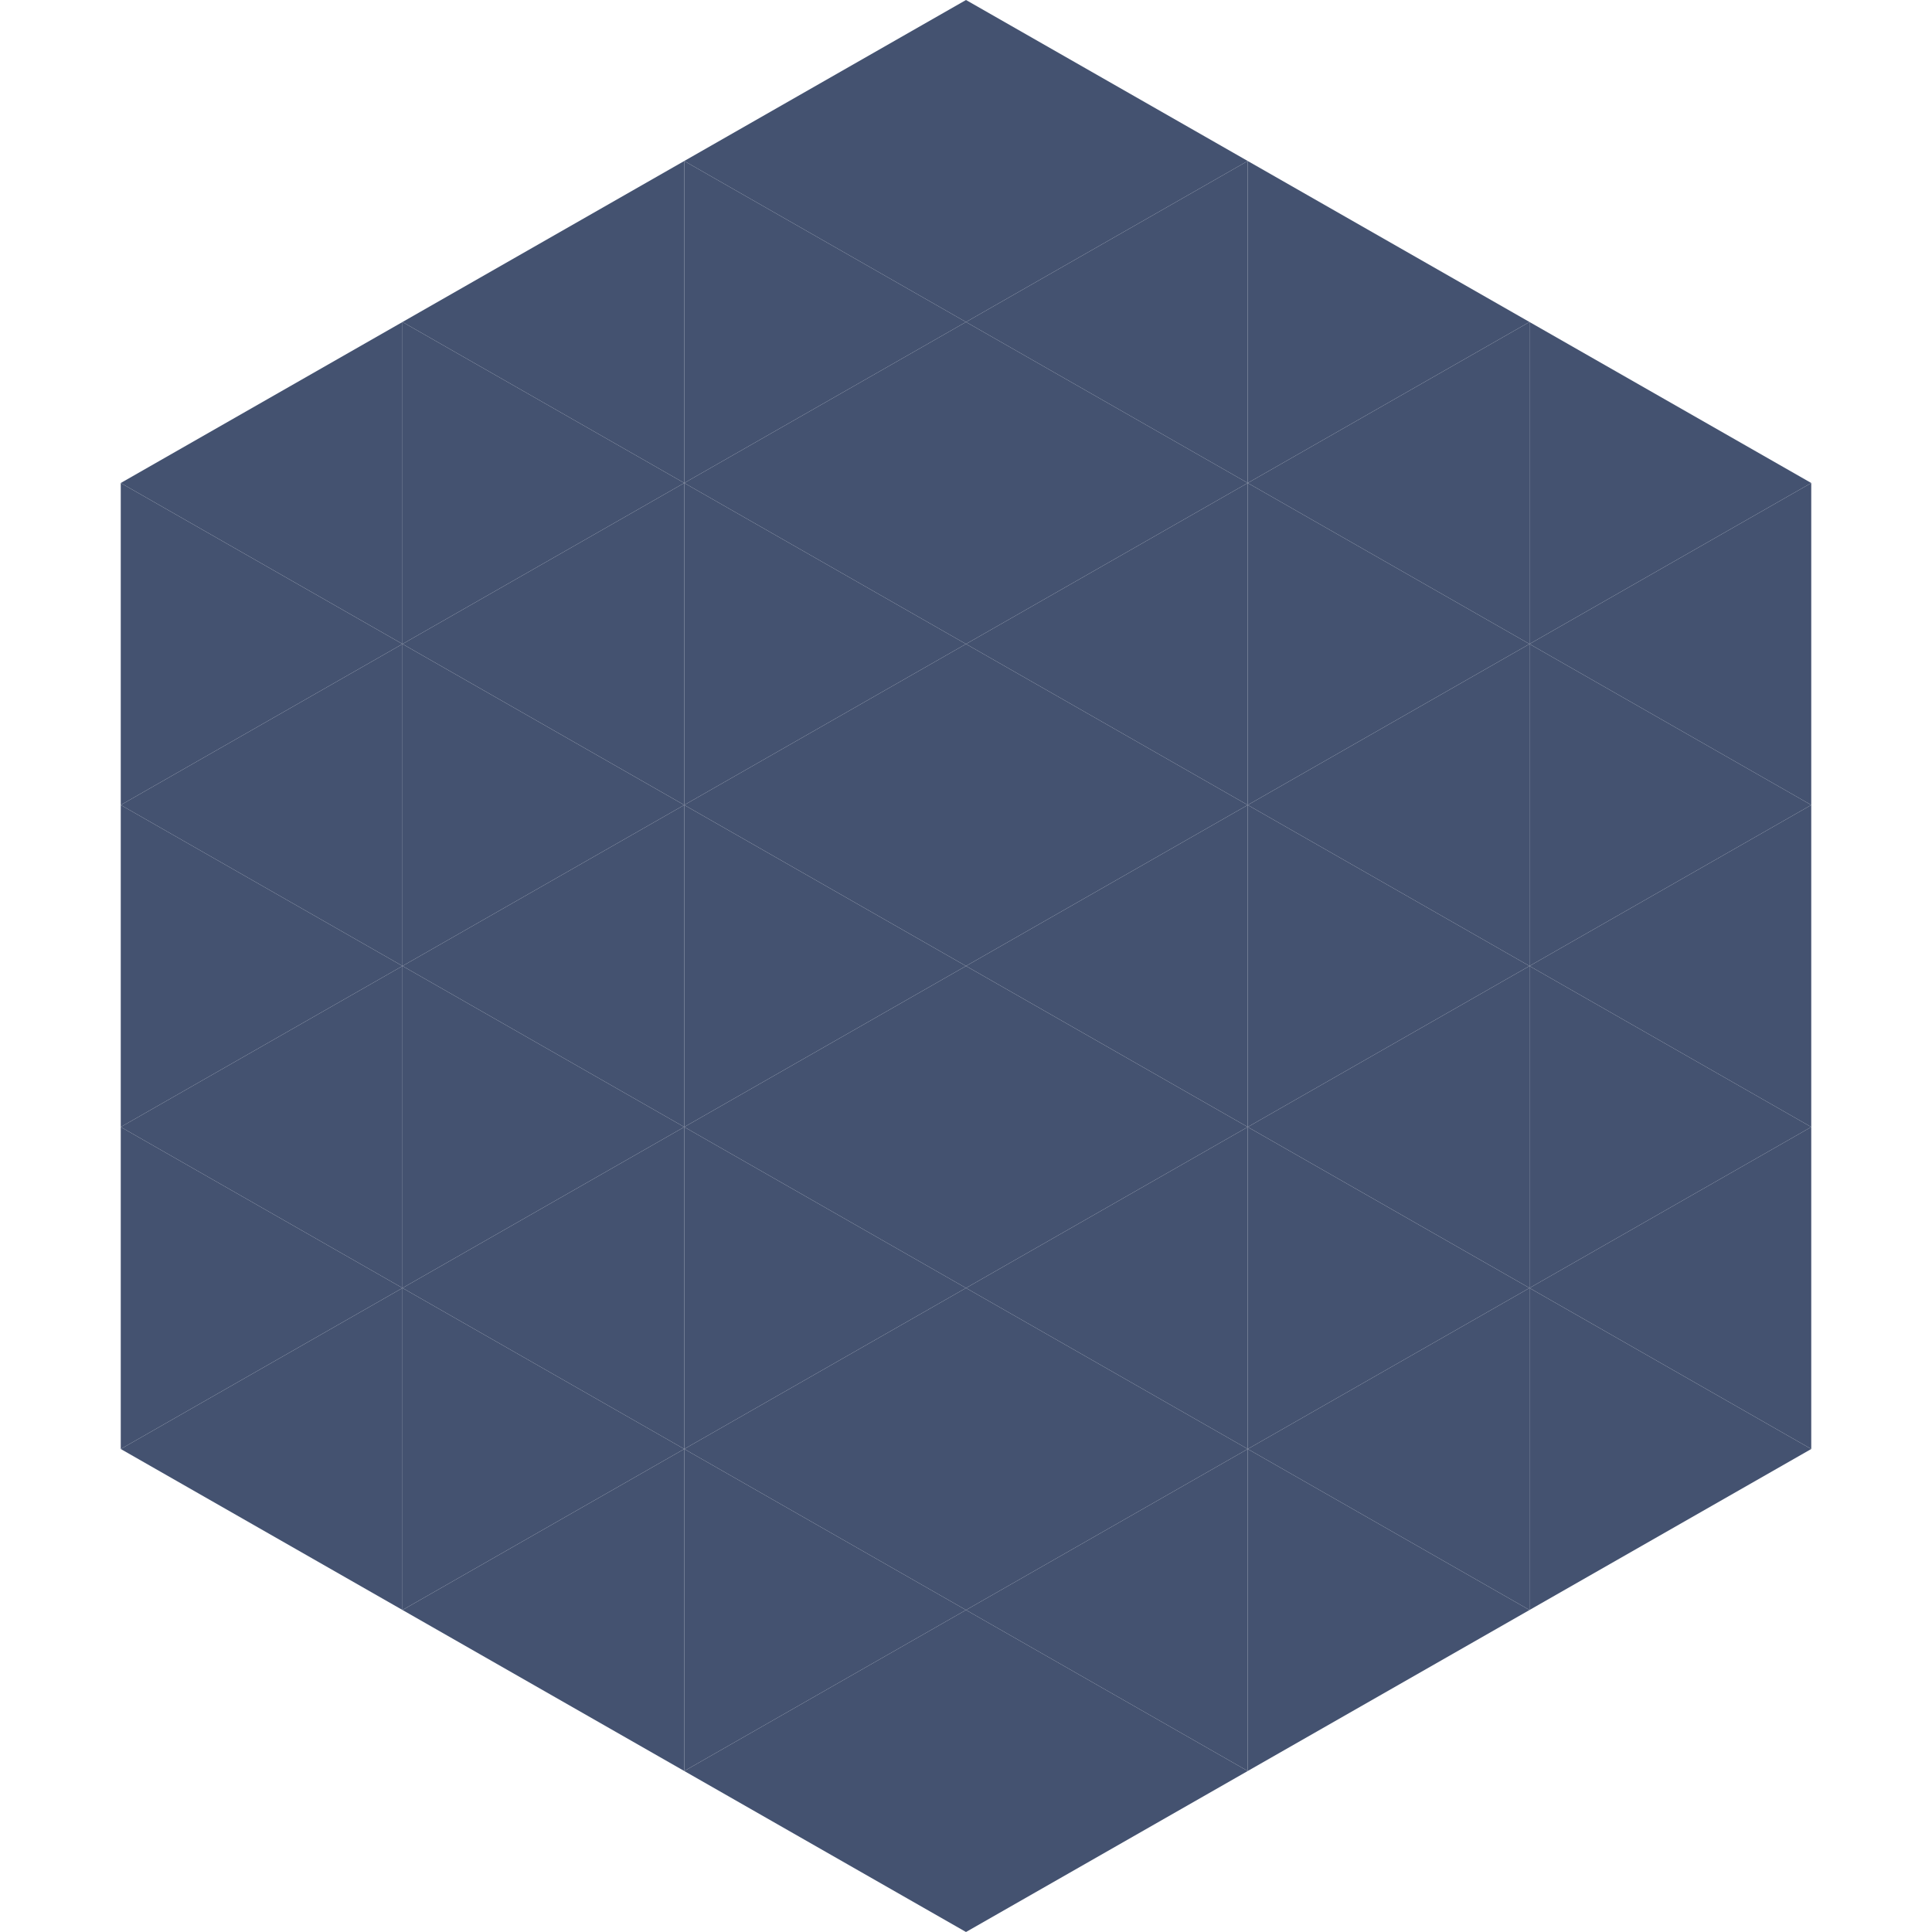 <?xml version="1.0"?>
<!-- Generated by SVGo -->
<svg width="240" height="240"
     xmlns="http://www.w3.org/2000/svg"
     xmlns:xlink="http://www.w3.org/1999/xlink">
<polygon points="50,40 15,60 50,80" style="fill:rgb(68,82,112)" />
<polygon points="190,40 225,60 190,80" style="fill:rgb(68,82,112)" />
<polygon points="15,60 50,80 15,100" style="fill:rgb(68,82,112)" />
<polygon points="225,60 190,80 225,100" style="fill:rgb(68,82,112)" />
<polygon points="50,80 15,100 50,120" style="fill:rgb(68,82,112)" />
<polygon points="190,80 225,100 190,120" style="fill:rgb(68,82,112)" />
<polygon points="15,100 50,120 15,140" style="fill:rgb(68,82,112)" />
<polygon points="225,100 190,120 225,140" style="fill:rgb(68,82,112)" />
<polygon points="50,120 15,140 50,160" style="fill:rgb(68,82,112)" />
<polygon points="190,120 225,140 190,160" style="fill:rgb(68,82,112)" />
<polygon points="15,140 50,160 15,180" style="fill:rgb(68,82,112)" />
<polygon points="225,140 190,160 225,180" style="fill:rgb(68,82,112)" />
<polygon points="50,160 15,180 50,200" style="fill:rgb(68,82,112)" />
<polygon points="190,160 225,180 190,200" style="fill:rgb(68,82,112)" />
<polygon points="15,180 50,200 15,220" style="fill:rgb(255,255,255); fill-opacity:0" />
<polygon points="225,180 190,200 225,220" style="fill:rgb(255,255,255); fill-opacity:0" />
<polygon points="50,0 85,20 50,40" style="fill:rgb(255,255,255); fill-opacity:0" />
<polygon points="190,0 155,20 190,40" style="fill:rgb(255,255,255); fill-opacity:0" />
<polygon points="85,20 50,40 85,60" style="fill:rgb(68,82,112)" />
<polygon points="155,20 190,40 155,60" style="fill:rgb(68,82,112)" />
<polygon points="50,40 85,60 50,80" style="fill:rgb(68,82,112)" />
<polygon points="190,40 155,60 190,80" style="fill:rgb(68,82,112)" />
<polygon points="85,60 50,80 85,100" style="fill:rgb(68,82,112)" />
<polygon points="155,60 190,80 155,100" style="fill:rgb(68,82,112)" />
<polygon points="50,80 85,100 50,120" style="fill:rgb(68,82,112)" />
<polygon points="190,80 155,100 190,120" style="fill:rgb(68,82,112)" />
<polygon points="85,100 50,120 85,140" style="fill:rgb(68,82,112)" />
<polygon points="155,100 190,120 155,140" style="fill:rgb(68,82,112)" />
<polygon points="50,120 85,140 50,160" style="fill:rgb(68,82,112)" />
<polygon points="190,120 155,140 190,160" style="fill:rgb(68,82,112)" />
<polygon points="85,140 50,160 85,180" style="fill:rgb(68,82,112)" />
<polygon points="155,140 190,160 155,180" style="fill:rgb(68,82,112)" />
<polygon points="50,160 85,180 50,200" style="fill:rgb(68,82,112)" />
<polygon points="190,160 155,180 190,200" style="fill:rgb(68,82,112)" />
<polygon points="85,180 50,200 85,220" style="fill:rgb(68,82,112)" />
<polygon points="155,180 190,200 155,220" style="fill:rgb(68,82,112)" />
<polygon points="120,0 85,20 120,40" style="fill:rgb(68,82,112)" />
<polygon points="120,0 155,20 120,40" style="fill:rgb(68,82,112)" />
<polygon points="85,20 120,40 85,60" style="fill:rgb(68,82,112)" />
<polygon points="155,20 120,40 155,60" style="fill:rgb(68,82,112)" />
<polygon points="120,40 85,60 120,80" style="fill:rgb(68,82,112)" />
<polygon points="120,40 155,60 120,80" style="fill:rgb(68,82,112)" />
<polygon points="85,60 120,80 85,100" style="fill:rgb(68,82,112)" />
<polygon points="155,60 120,80 155,100" style="fill:rgb(68,82,112)" />
<polygon points="120,80 85,100 120,120" style="fill:rgb(68,82,112)" />
<polygon points="120,80 155,100 120,120" style="fill:rgb(68,82,112)" />
<polygon points="85,100 120,120 85,140" style="fill:rgb(68,82,112)" />
<polygon points="155,100 120,120 155,140" style="fill:rgb(68,82,112)" />
<polygon points="120,120 85,140 120,160" style="fill:rgb(68,82,112)" />
<polygon points="120,120 155,140 120,160" style="fill:rgb(68,82,112)" />
<polygon points="85,140 120,160 85,180" style="fill:rgb(68,82,112)" />
<polygon points="155,140 120,160 155,180" style="fill:rgb(68,82,112)" />
<polygon points="120,160 85,180 120,200" style="fill:rgb(68,82,112)" />
<polygon points="120,160 155,180 120,200" style="fill:rgb(68,82,112)" />
<polygon points="85,180 120,200 85,220" style="fill:rgb(68,82,112)" />
<polygon points="155,180 120,200 155,220" style="fill:rgb(68,82,112)" />
<polygon points="120,200 85,220 120,240" style="fill:rgb(68,82,112)" />
<polygon points="120,200 155,220 120,240" style="fill:rgb(68,82,112)" />
<polygon points="85,220 120,240 85,260" style="fill:rgb(255,255,255); fill-opacity:0" />
<polygon points="155,220 120,240 155,260" style="fill:rgb(255,255,255); fill-opacity:0" />
</svg>
